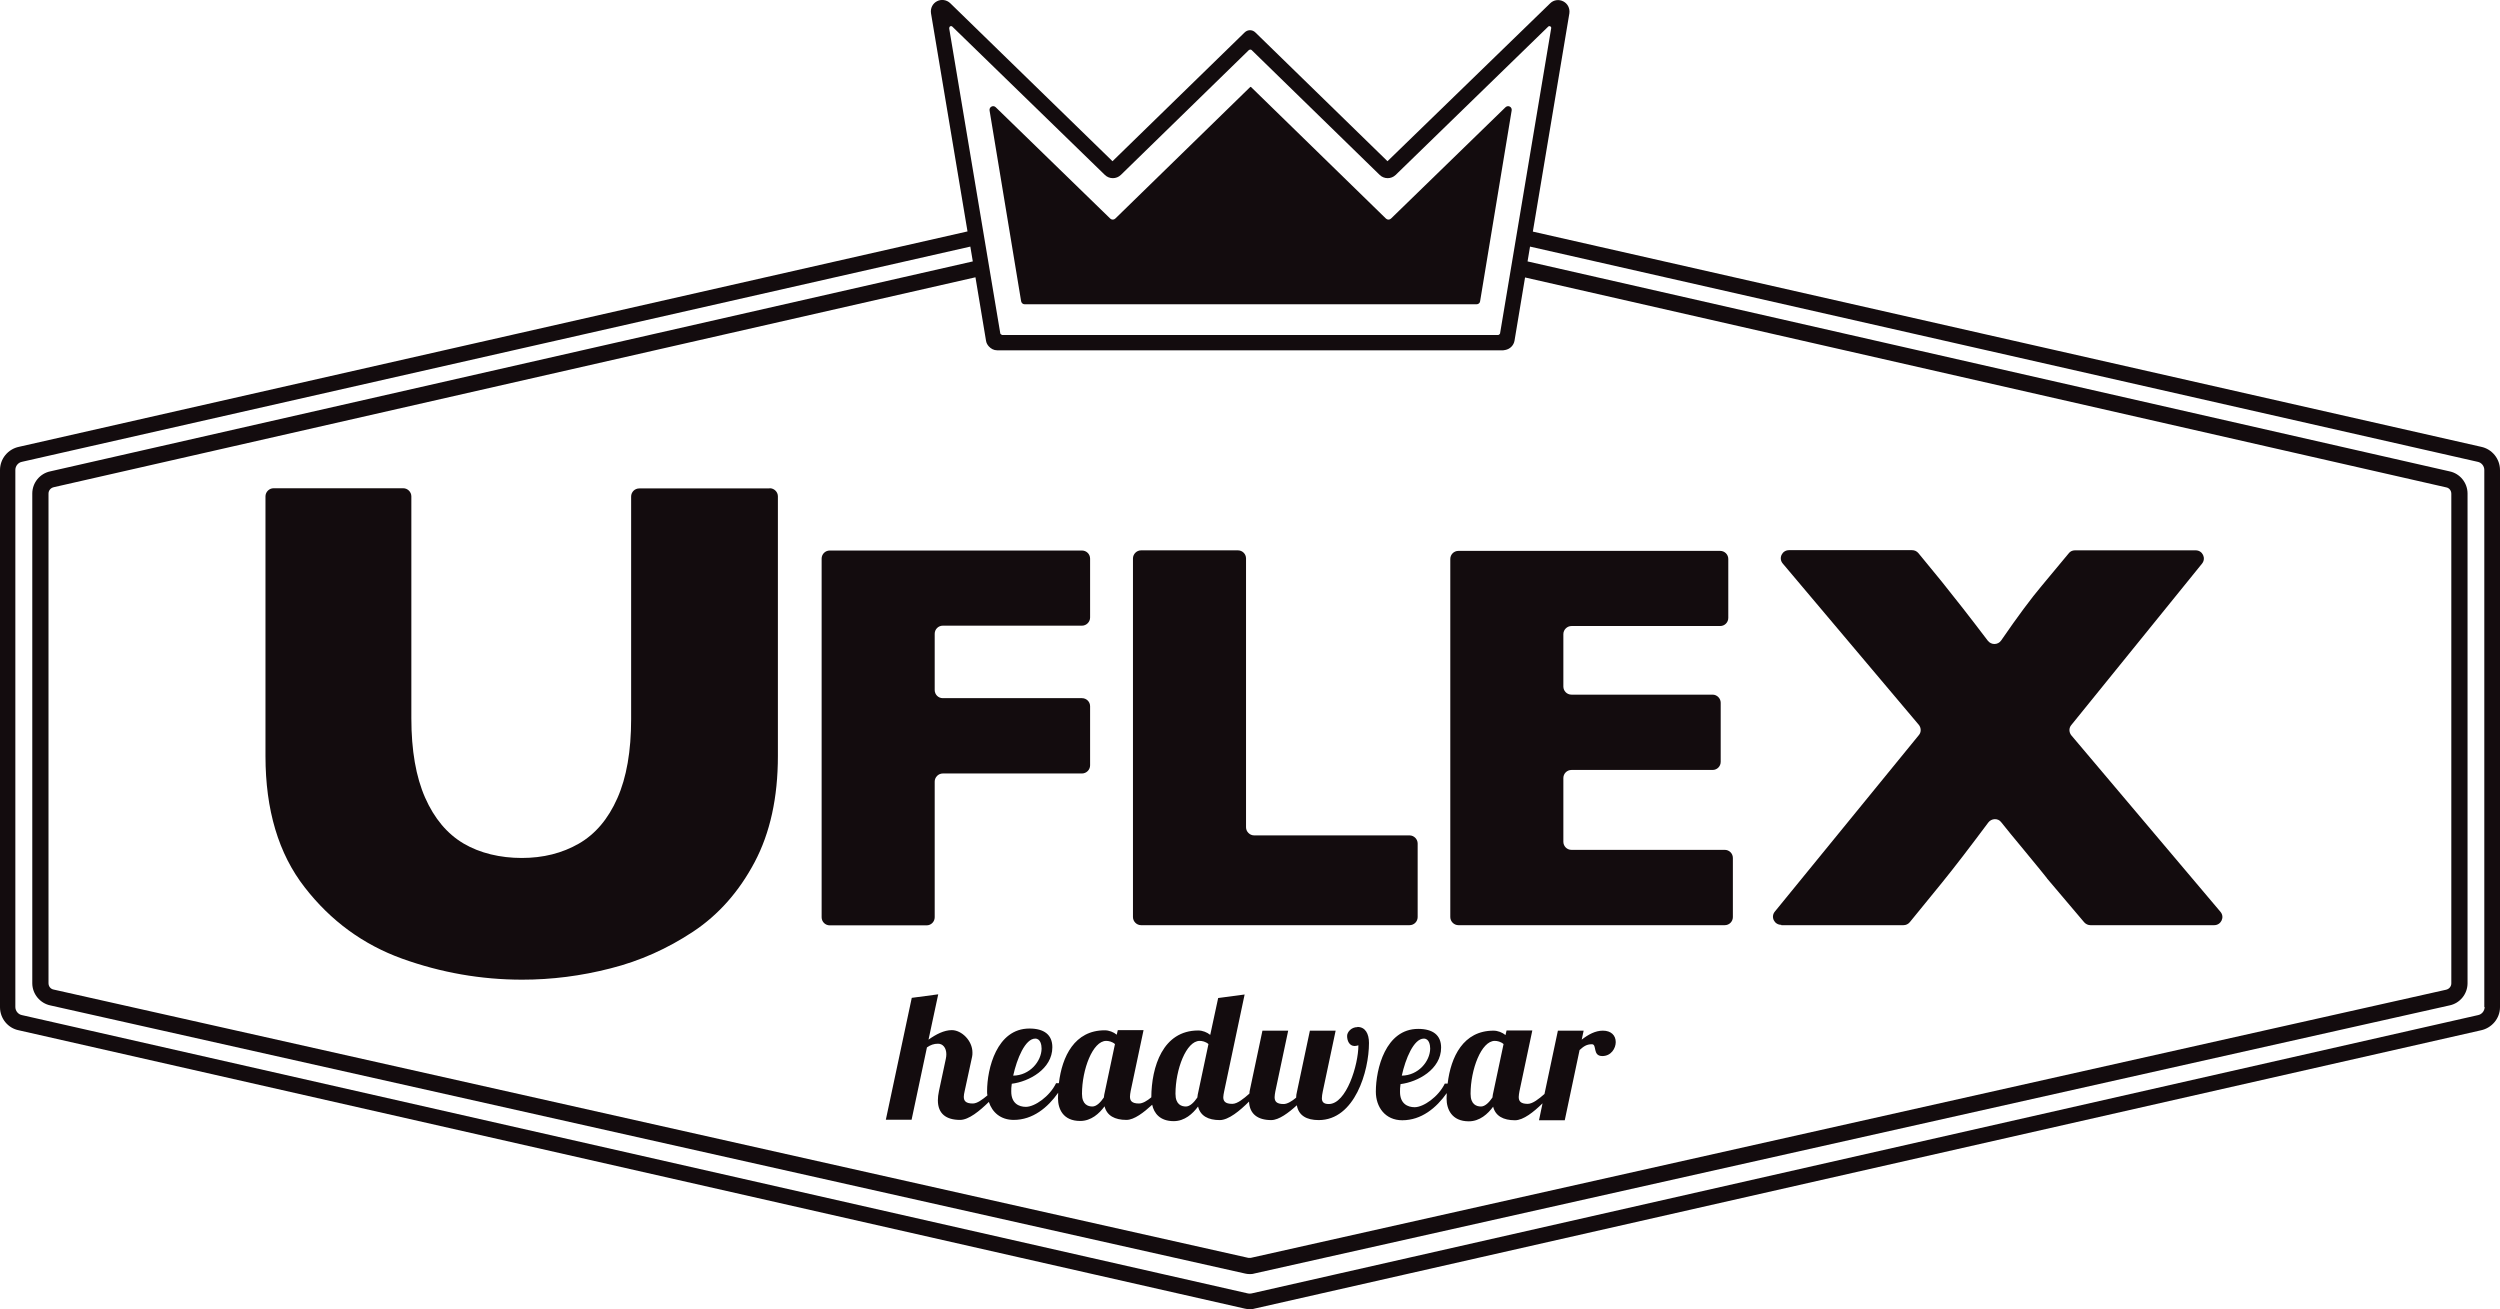 <svg viewBox="0 0 141.73 74.22" version="1.1" xmlns="http://www.w3.org/2000/svg" id="Layer_2">
  
  <defs>
    <style>
      .st0 {
        fill: #130c0e;
      }
    </style>
  </defs>
  <path d="M52.99,51.99v-7.68c0-.25.21-.46.46-.46h7.89c.25,0,.46-.21.46-.46v-3.35c0-.26-.21-.46-.46-.46h-7.89c-.26,0-.46-.21-.46-.46v-3.19c0-.26.21-.46.46-.46h7.89c.25,0,.46-.21.46-.46v-3.34c0-.26-.21-.46-.46-.46h-14.3c-.26,0-.46.21-.46.46v20.33c0,.26.21.46.46.46h5.49c.26,0,.46-.21.46-.46Z" class="st0"></path>
  <path d="M64.69,52.45h15.22c.26,0,.46-.21.46-.46v-4.17c0-.25-.21-.46-.46-.46h-8.81c-.25,0-.46-.21-.46-.46v-15.24c0-.26-.21-.46-.46-.46h-5.49c-.25,0-.46.21-.46.46v20.33c0,.25.21.46.46.46Z" class="st0"></path>
  <path d="M82.22,31.66v20.33c0,.25.21.46.46.46h15.1c.26,0,.46-.21.46-.46v-3.35c0-.26-.21-.46-.46-.46h-8.69c-.26,0-.46-.21-.46-.46v-3.61c0-.26.21-.46.46-.46h8c.26,0,.46-.21.46-.46v-3.35c0-.25-.21-.46-.46-.46h-8c-.26,0-.46-.21-.46-.46v-2.97c0-.25.21-.46.46-.46h8.43c.26,0,.46-.21.46-.46v-3.34c0-.26-.21-.46-.46-.46h-14.84c-.26,0-.46.21-.46.46Z" class="st0"></path>
  <path d="M100.99,52.45h6.92c.14,0,.27-.06.36-.17l1.81-2.22c.7-.86,1.58-2.01,2.64-3.43.18-.24.55-.26.73-.02.3.38.72.89,1.26,1.54.8.97,1.24,1.51,1.33,1.63,0,0,0,0,.01.02l2.11,2.49c.09.1.22.16.35.16h7.02c.39,0,.61-.46.35-.76l-8.45-10c-.14-.17-.15-.42,0-.59l7.41-9.15c.24-.3.03-.75-.36-.75h-6.85c-.14,0-.27.06-.35.17l-1.53,1.84c-.59.7-1.36,1.73-2.3,3.1-.18.26-.56.27-.76.01-1-1.32-1.87-2.43-2.61-3.35l-1.32-1.61c-.09-.11-.22-.17-.36-.17h-6.98c-.39,0-.61.46-.35.76l7.71,9.14c.14.17.15.42,0,.59l-8.16,10c-.25.3-.03.75.36.75Z" class="st0"></path>
  <path d="M43.61,27.69h-7.37c-.26,0-.46.21-.46.46v12.62c0,1.81-.26,3.31-.78,4.48-.52,1.18-1.25,2.04-2.19,2.58-.94.54-2.02.81-3.23.81s-2.37-.27-3.3-.82c-.93-.55-1.66-1.42-2.18-2.6-.52-1.18-.78-2.68-.78-4.5v-12.58c0-.25-.21-.46-.46-.46h-7.35c-.25,0-.46.21-.46.46v14.72c0,3.06.74,5.54,2.22,7.44,1.48,1.91,3.32,3.25,5.53,4.05,2.2.79,4.47,1.19,6.8,1.19,1.67,0,3.34-.21,5.01-.64,1.67-.42,3.23-1.12,4.68-2.08,1.45-.96,2.61-2.28,3.49-3.94.88-1.66,1.32-3.67,1.32-6.02v-14.72c0-.25-.21-.46-.46-.46Z" class="st0"></path>
  <path d="M76.95,58.23c-.34,0-.58.28-.58.5,0,.28.13.57.43.57.06,0,.15-.02.21-.04,0,1.11-.68,3.33-1.68,3.33-.3,0-.39-.13-.39-.33,0-.11.02-.23.05-.38l.73-3.45h-1.46l-.73,3.45c-.03.12-.05.24-.05.35-.24.2-.5.36-.71.36-.41,0-.51-.16-.51-.39,0-.09.02-.2.04-.32l.73-3.45h-1.46l-.73,3.45s0,.08-.01.12c-.33.29-.68.58-.97.58-.4,0-.51-.15-.51-.38,0-.1.03-.21.05-.33l1.16-5.49-1.5.2-.45,2.09c-.18-.15-.44-.25-.68-.25-2.01,0-2.65,2.06-2.66,3.79-.24.2-.49.35-.7.35-.41,0-.51-.16-.51-.39,0-.09.02-.2.04-.32l.73-3.45h-1.46l-.06.26c-.18-.15-.44-.25-.68-.25-1.71,0-2.42,1.48-2.6,3h-.16c-.36.75-1.21,1.34-1.71,1.34-.4,0-.83-.2-.83-.87,0-.12,0-.27.03-.44.97-.12,2.3-.83,2.3-2.07,0-.71-.47-1.06-1.3-1.06-1.85,0-2.4,2.27-2.4,3.56,0,.08,0,.15.02.23-.29.24-.58.46-.83.46-.4,0-.51-.15-.51-.38,0-.09.02-.2.05-.33l.42-1.94c.02-.08.02-.16.02-.24,0-.68-.62-1.27-1.17-1.27-.44,0-.9.24-1.32.54l.55-2.57-1.5.2-1.47,6.91h1.46l.87-4.1c.2-.14.39-.21.63-.21.27,0,.47.23.47.6,0,.08-.01.17-.03.26l-.39,1.83c-.04.19-.06.36-.06.52,0,.76.47,1.11,1.26,1.11.49,0,1.11-.51,1.63-1.02.19.59.67,1.02,1.41,1.02,1.08,0,1.93-.7,2.52-1.54,0,.1-.01.21-.01.31,0,.6.28,1.29,1.26,1.29.62,0,1.08-.42,1.38-.83.13.53.58.77,1.24.77.44,0,.98-.42,1.46-.86.1.48.44.93,1.22.93.62,0,1.08-.42,1.38-.83.13.53.57.77,1.23.77.5,0,1.14-.53,1.66-1.05.03.71.5,1.05,1.26,1.05.43,0,.98-.41,1.45-.84.1.58.55.84,1.24.84,2.05,0,2.85-2.78,2.85-4.37,0-.53-.21-.91-.65-.91ZM58.69,58.88c.3,0,.36.36.36.57-.01.72-.67,1.52-1.61,1.53.21-.96.68-2.1,1.25-2.1ZM62.64,61.88c-.03.12-.05.23-.06.34-.19.28-.42.51-.65.51-.25,0-.59-.11-.59-.72,0-1.38.61-3,1.37-3,.14,0,.34.04.5.18l-.57,2.69ZM67.94,61.88c-.03.12-.05.23-.06.34-.19.28-.42.51-.65.51-.25,0-.59-.11-.59-.72,0-1.38.61-3,1.37-3,.14,0,.34.04.5.18l-.57,2.69Z" class="st0"></path>
  <path d="M90.87,58.43c-.43,0-.83.22-1.2.51l.11-.51h-1.46l-.76,3.59c-.32.28-.67.56-.95.56-.41,0-.51-.16-.51-.39,0-.09.02-.2.04-.32l.73-3.45h-1.46l-.06.26c-.18-.15-.44-.25-.68-.25-1.71,0-2.42,1.48-2.6,3h-.16c-.36.75-1.21,1.34-1.71,1.34-.4,0-.83-.2-.83-.87,0-.12,0-.27.03-.44.97-.12,2.3-.83,2.3-2.07,0-.71-.47-1.06-1.3-1.06-1.85,0-2.4,2.27-2.4,3.56,0,.87.53,1.62,1.5,1.62,1.08,0,1.93-.7,2.52-1.54,0,.1-.01.21-.01.31,0,.6.29,1.29,1.26,1.29.62,0,1.08-.42,1.38-.83.13.53.58.77,1.24.77.47,0,1.06-.47,1.56-.96l-.2.96h1.46l.84-3.98c.23-.21.4-.33.7-.33s.02.67.59.67c.5,0,.76-.44.76-.79,0-.39-.27-.65-.73-.65ZM80.72,58.88c.3,0,.36.36.36.57-.01.72-.67,1.52-1.61,1.53.21-.96.68-2.1,1.25-2.1ZM84.67,61.88c-.03.12-.05.23-.06.34-.19.28-.42.51-.65.51-.25,0-.59-.11-.59-.72,0-1.38.61-3,1.37-3,.14,0,.34.04.5.18l-.57,2.69Z" class="st0"></path>
  <path d="M58.1,17.25h25.61c.1,0,.19-.07.2-.17l1.79-10.82c.03-.2-.2-.32-.35-.18l-6.49,6.31c-.08.08-.21.08-.29,0l-7.65-7.46h-.04l-7.65,7.46c-.08.08-.21.08-.29,0l-6.49-6.31c-.14-.14-.38-.02-.35.18l1.79,10.82c.02.1.1.17.2.17Z" class="st0"></path>
  <path d="M140.66,25.33l-53.76-12.2,2.07-12.37c.04-.28-.09-.55-.34-.68-.25-.13-.55-.09-.75.11l-9.22,8.95-7.49-7.3c-.17-.17-.44-.17-.61,0l-7.49,7.3L53.87.18c-.2-.19-.5-.24-.75-.11-.25.13-.38.4-.34.68l2.07,12.37L1.08,25.33c-.63.13-1.08.68-1.08,1.32v30.45c0,.64.45,1.19,1.07,1.31l69.51,15.78h0c.09.02.17.03.26.03s.18,0,.27-.03l69.54-15.78c.62-.13,1.08-.68,1.08-1.31v-30.45c0-.64-.45-1.19-1.07-1.32ZM53.82,1.6c-.02-.1.1-.16.17-.09l8.65,8.41c.25.24.65.24.9,0l7.27-7.09s.1-.04.14,0l7.27,7.09c.25.24.65.24.9,0l8.65-8.41c.07-.07.19,0,.17.09l-2.9,17.31s-.05.08-.1.08h-28.13s-.09-.04-.1-.08l-2.9-17.31ZM86.46,15.73l52.22,11.9c.17.03.29.18.29.36v27.76c0,.17-.12.32-.3.36l-67.76,15.2s-.09,0-.14,0L3.04,56.1c-.17-.03-.29-.18-.29-.36v-27.76c0-.17.12-.32.3-.36l52.25-11.9.6,3.6c.02.13.08.23.16.32.12.13.28.22.47.22h28.69s.08-.01.12-.02c.26-.05.47-.25.52-.52l.6-3.6ZM140.86,57.09c0,.22-.16.42-.38.46l-69.54,15.78c-.06.01-.12.01-.18,0L1.25,57.55c-.22-.04-.38-.24-.38-.46v-30.45c0-.22.16-.42.38-.46l53.76-12.2.14.84L2.86,26.72c-.6.12-1.03.65-1.03,1.26v27.76c0,.61.44,1.14,1.03,1.26l67.73,15.2h0c.08.02.17.03.25.03s.17,0,.26-.03l67.76-15.2c.6-.12,1.03-.65,1.03-1.26v-27.76c0-.61-.43-1.14-1.03-1.26l-52.26-11.9.14-.84,53.72,12.2c.22.04.38.24.38.46v30.45Z" class="st0"></path>
</svg>